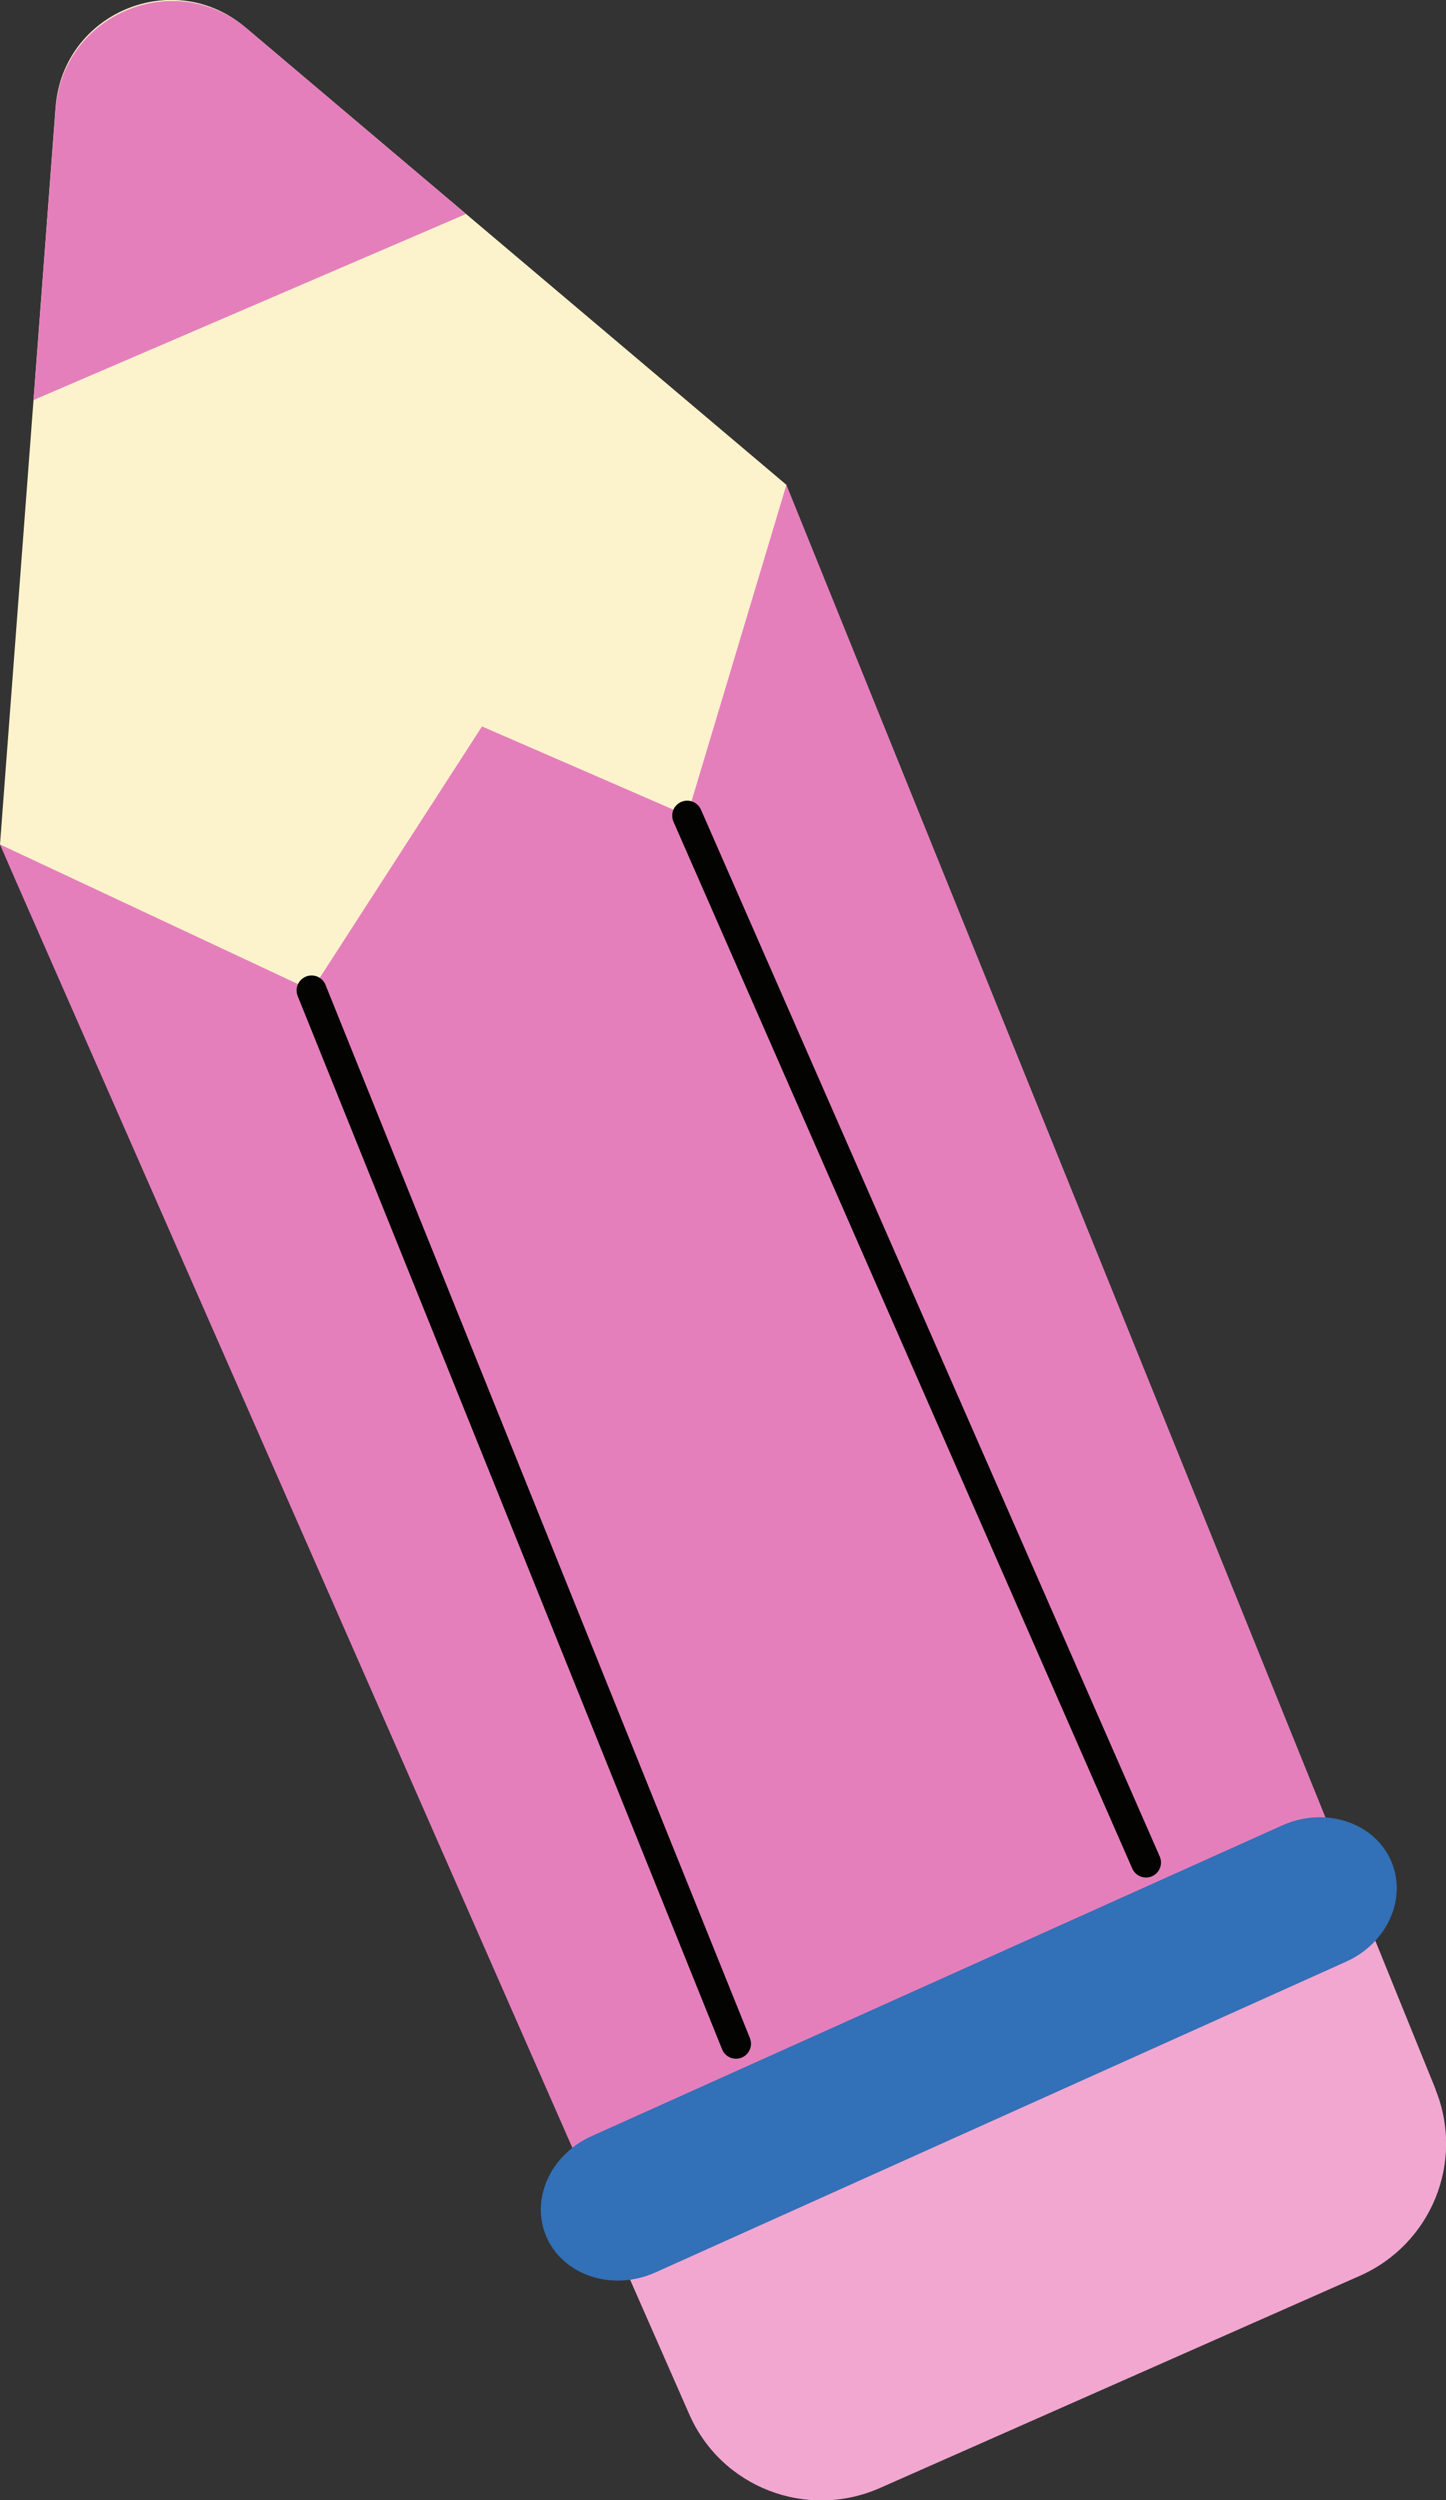 <?xml version="1.0" encoding="UTF-8"?> <svg xmlns="http://www.w3.org/2000/svg" id="_Слой_2" data-name="Слой 2" viewBox="0 0 36.15 62.5"><rect x="0" y="0" width="36.15" height="62.5" fill="#333333" stroke="none"/><defs><style> .cls-1 { fill: #f2a7d1; } .cls-1, .cls-2, .cls-3, .cls-4 { stroke-width: 0px; } .cls-2 { fill: #e57fbc; } .cls-3 { fill: #3270b7; } .cls-4 { fill: #fcf3cc; } .cls-5 { fill: none; stroke: #030401; stroke-linecap: round; stroke-linejoin: round; stroke-width: .75px; } </style></defs><g id="OBJECTS"><g><polygon class="cls-2" points="33.75 46.95 19.66 12.12 0 21.11 .36 21.94 15.02 55.31 33.75 46.95"></polygon><path class="cls-1" d="m35.89,52.23l-2.15-5.3-18.73,8.37,2.22,5.05c.8,1.83,2.93,2.65,4.76,1.85l12.01-5.31c1.78-.79,2.62-2.84,1.89-4.65Z"></path><path class="cls-3" d="m34.76,46.48h0c.44.94-.06,2.09-1.11,2.56l-17.27,7.77c-1.05.47-2.26.09-2.7-.85h0c-.44-.94.06-2.09,1.11-2.56l17.27-7.77c1.05-.47,2.26-.09,2.7.85Z"></path><path class="cls-4" d="m7.79,24.76l4.26-6.6,5.13,2.23,2.48-8.27L6.14.69C4.34-.84,1.57.32,1.39,2.68L0,21.11l7.79,3.65Z"></path><path class="cls-2" d="m11.65,5.35L6.18.72C4.36-.82,1.57.35,1.39,2.72l-.55,7.28,10.81-4.65Z"></path><g><line class="cls-5" x1="7.79" y1="24.76" x2="18.4" y2="51.09"></line><line class="cls-5" x1="17.18" y1="20.39" x2="28.65" y2="46.56"></line></g></g></g></svg> 